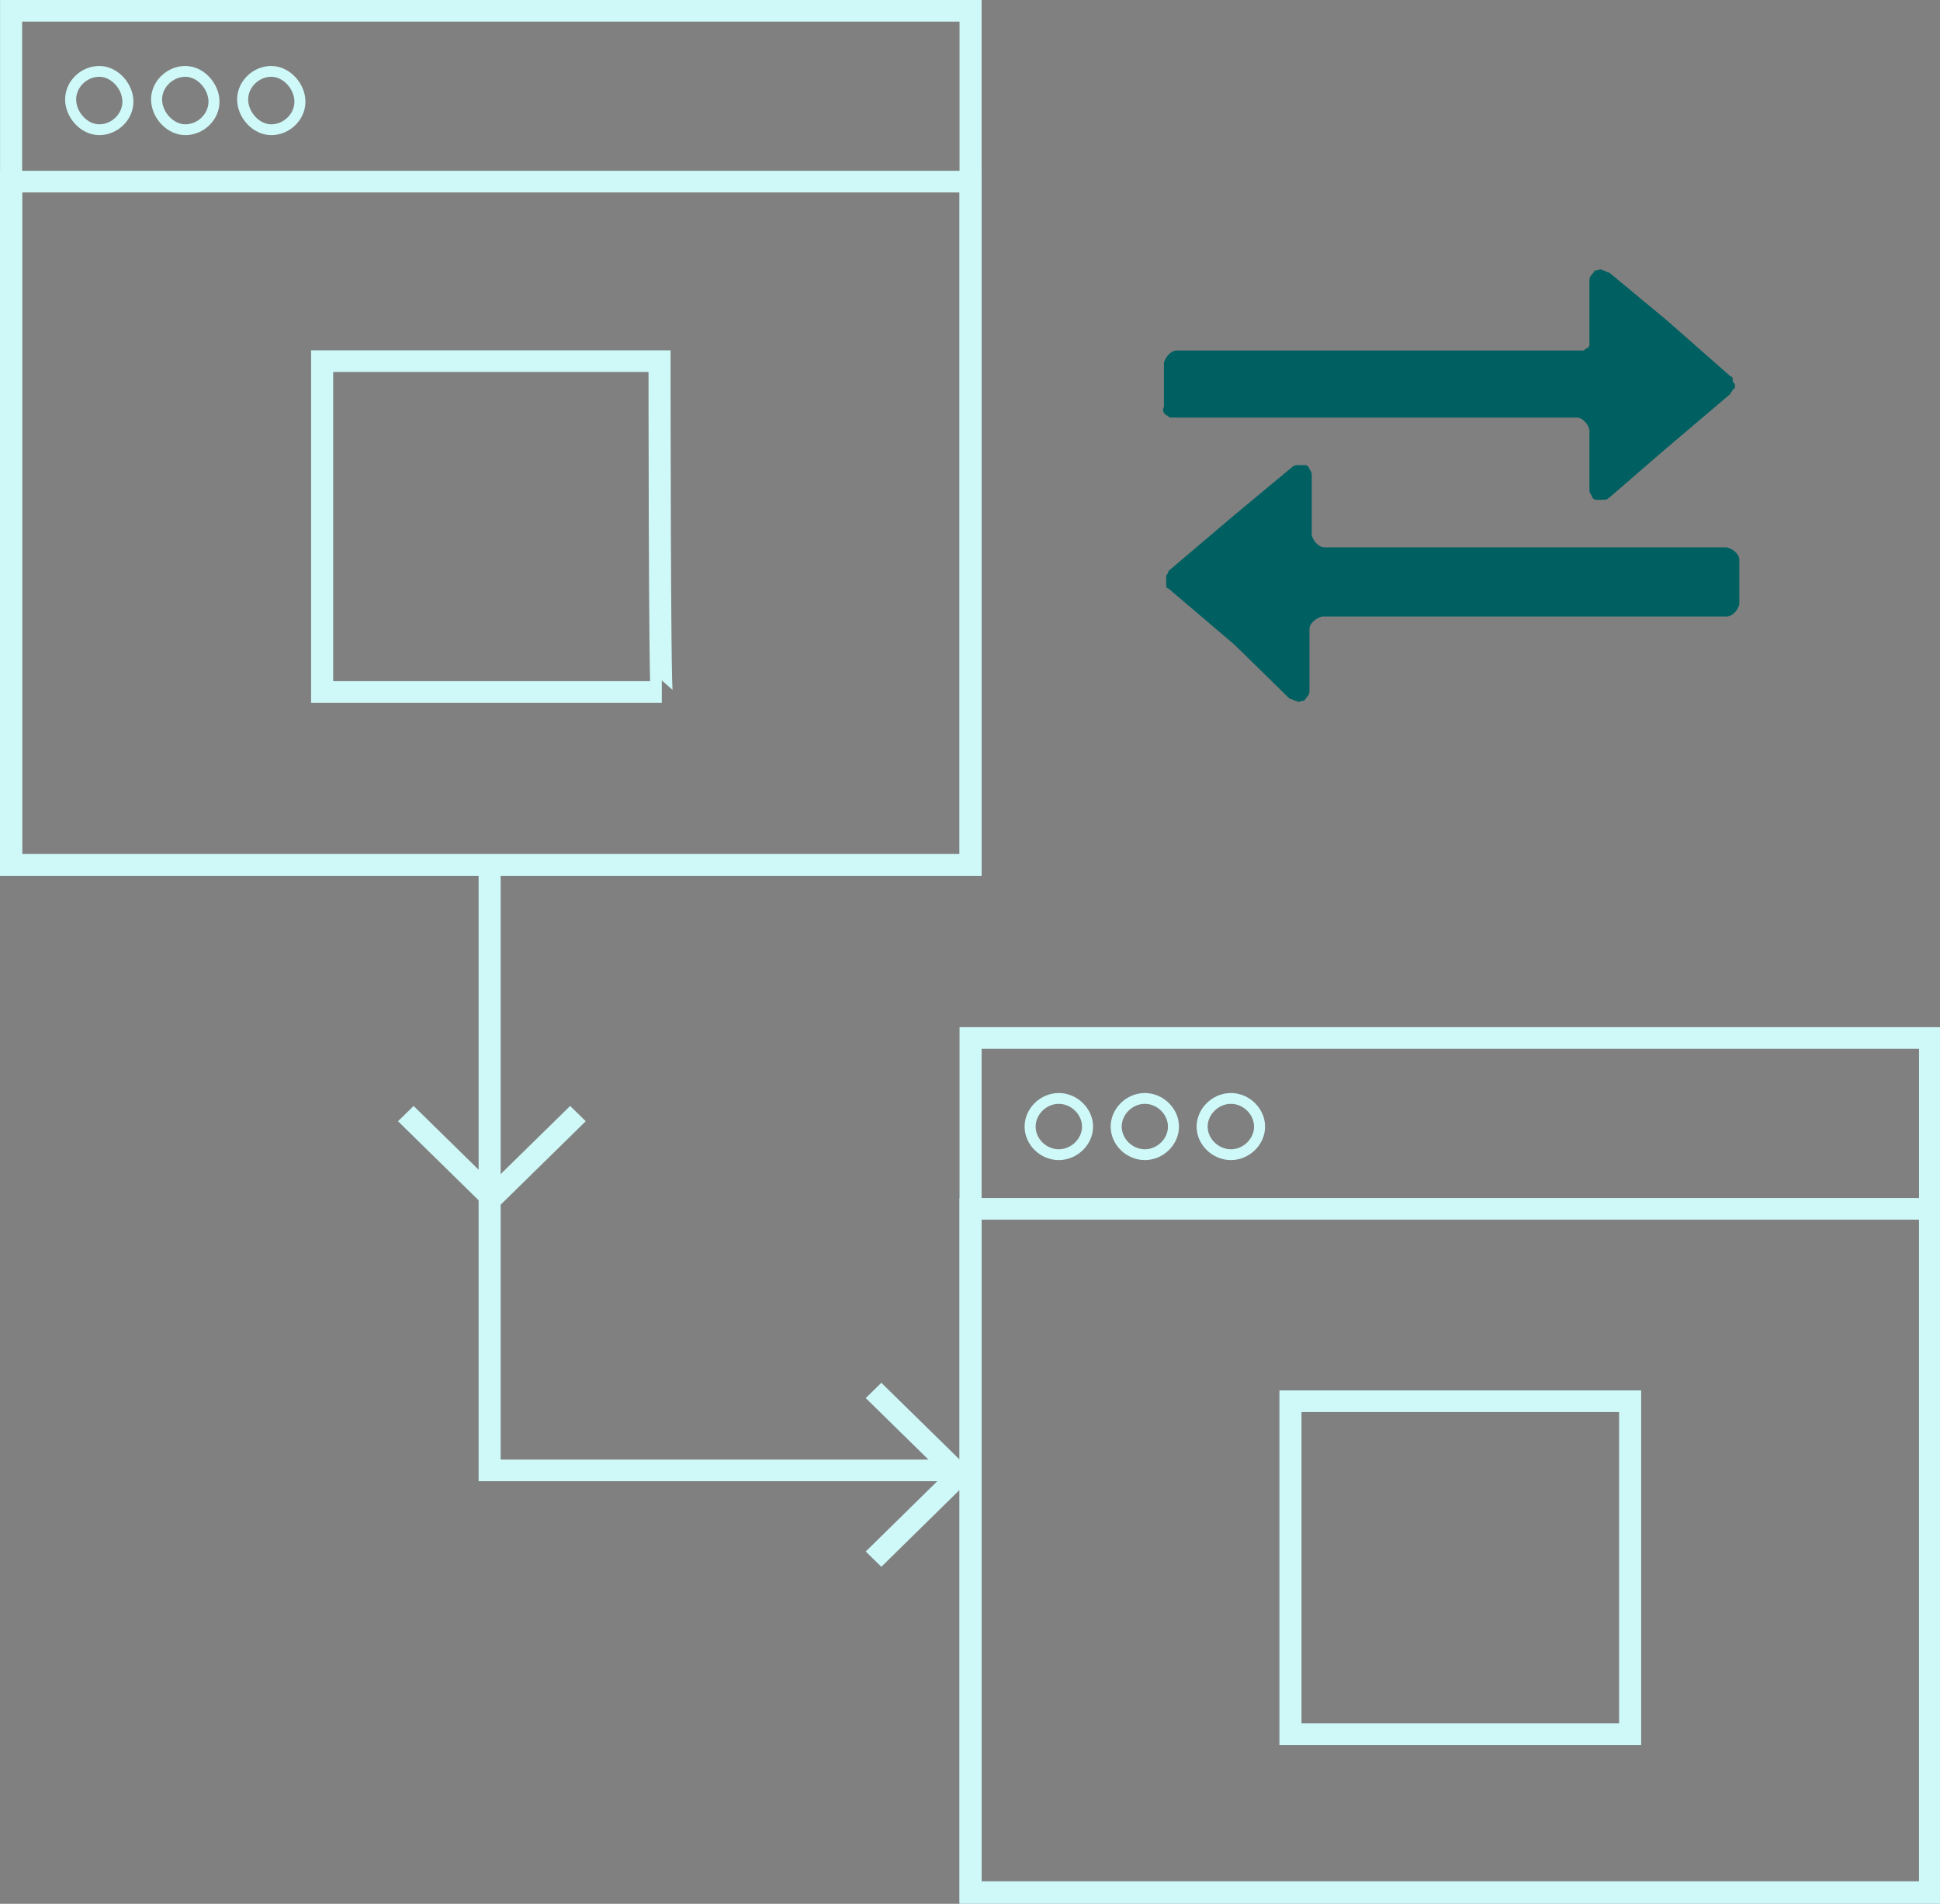 <?xml version="1.0" encoding="UTF-8"?>
<svg xmlns="http://www.w3.org/2000/svg" xmlns:xlink="http://www.w3.org/1999/xlink" width="54px" height="53px" viewBox="0 0 54 53" version="1.1">
<rect x="0" y="0" width="54" height="53" fill="#808080" stroke="none"/>
<g id="surface1">
<path style="fill:none;stroke-width:0.5;stroke-linecap:butt;stroke-linejoin:miter;stroke:rgb(81.176%,97.647%,97.255%);stroke-opacity:1;stroke-miterlimit:10;" d="M 4.501 5.999 C 5.201 5.999 5.799 5.403 5.799 4.702 C 5.799 4.002 5.201 3.301 4.501 3.301 C 3.8 3.301 3.202 3.898 3.202 4.598 C 3.202 5.299 3.8 5.999 4.501 5.999 Z M 4.501 5.999 " transform="matrix(0.614,0,0,0.602,0,0)"/>
<path style="fill:none;stroke-width:0.5;stroke-linecap:butt;stroke-linejoin:miter;stroke:rgb(81.176%,97.647%,97.255%);stroke-opacity:1;stroke-miterlimit:10;" d="M 8.403 5.999 C 9.103 5.999 9.701 5.403 9.701 4.702 C 9.701 4.002 9.103 3.301 8.403 3.301 C 7.703 3.301 7.098 3.898 7.098 4.598 C 7.098 5.299 7.703 5.999 8.403 5.999 Z M 12.299 5.999 C 12.999 5.999 13.597 5.403 13.597 4.702 C 13.597 4.002 12.999 3.301 12.299 3.301 C 11.598 3.301 11 3.898 11 4.598 C 11 5.299 11.598 5.999 12.299 5.999 Z M 12.299 5.999 " transform="matrix(0.614,0,0,0.602,0,0)"/>
<path style="fill:none;stroke-width:1;stroke-linecap:butt;stroke-linejoin:miter;stroke:rgb(81.176%,97.647%,97.255%);stroke-opacity:1;stroke-miterlimit:10;" d="M 44 8.399 L 0.503 8.399 L 0.503 39.998 L 44 39.998 Z M 87.497 55.902 L 44 55.902 L 44 87.501 L 87.497 87.501 C 87.497 87.501 87.497 55.902 87.497 55.902 Z M 87.497 55.902 " transform="matrix(0.614,0,0,0.602,0,0)"/>
<path style="fill:none;stroke-width:1;stroke-linecap:butt;stroke-linejoin:miter;stroke:rgb(81.176%,97.647%,97.255%);stroke-opacity:1;stroke-miterlimit:10;" d="M 44 0.499 L 0.503 0.499 L 0.503 39.998 L 44 39.998 Z M 44 0.499 " transform="matrix(0.614,0,0,0.602,0,0)"/>
<path style="fill:none;stroke-width:0.5;stroke-linecap:butt;stroke-linejoin:miter;stroke:rgb(81.176%,97.647%,97.255%);stroke-opacity:1;stroke-miterlimit:10;" d="M 47.998 53.398 C 48.698 53.398 49.303 52.801 49.303 52.101 C 49.303 51.4 48.698 50.797 47.998 50.797 C 47.297 50.797 46.699 51.4 46.699 52.101 C 46.699 52.801 47.297 53.398 47.998 53.398 Z M 51.9 53.398 C 52.6 53.398 53.198 52.801 53.198 52.101 C 53.198 51.4 52.6 50.797 51.9 50.797 C 51.2 50.797 50.601 51.4 50.601 52.101 C 50.601 52.801 51.2 53.398 51.9 53.398 Z M 55.802 53.398 C 56.502 53.398 57.101 52.801 57.101 52.101 C 57.101 51.4 56.502 50.797 55.802 50.797 C 55.102 50.797 54.497 51.4 54.497 52.101 C 54.497 52.801 55.102 53.398 55.802 53.398 Z M 55.802 53.398 " transform="matrix(0.614,0,0,0.602,0,0)"/>
<path style="fill:none;stroke-width:1;stroke-linecap:butt;stroke-linejoin:miter;stroke:rgb(81.176%,97.647%,97.255%);stroke-opacity:1;stroke-miterlimit:10;" d="M 87.497 48.002 L 44 48.002 L 44 87.598 L 87.497 87.598 Z M 87.497 48.002 " transform="matrix(0.614,0,0,0.602,0,0)"/>
<path style="fill:none;stroke-width:1;stroke-linecap:butt;stroke-linejoin:miter;stroke:rgb(81.176%,97.647%,97.255%);stroke-opacity:1;stroke-miterlimit:10;" d="M 22.197 39.998 L 22.197 67.998 L 44 67.998 " transform="matrix(0.614,0,0,0.602,0,0)"/>
<path style="fill:none;stroke-width:1;stroke-linecap:butt;stroke-linejoin:miter;stroke:rgb(81.176%,97.647%,97.255%);stroke-opacity:1;stroke-miterlimit:10;" d="M 39.601 64.301 L 43.497 68.199 L 39.601 72.103 M 26.201 51.498 L 22.299 55.402 L 18.397 51.498 M 29.9 16.701 L 14.603 16.701 L 14.603 32.001 L 30.002 32.001 C 29.9 32.001 29.9 16.701 29.9 16.701 Z M 73.9 64.8 L 58.501 64.8 L 58.501 80.198 L 73.9 80.198 C 73.9 80.198 73.9 64.8 73.9 64.8 Z M 73.9 64.8 " transform="matrix(0.614,0,0,0.602,0,0)"/>
<path style=" stroke:none;fill-rule:nonzero;fill:rgb(0%,37.255%,37.647%);fill-opacity:1;" d="M 48.172 10.48 C 48.23 10.48 48.23 10.539 48.23 10.602 C 48.23 10.66 48.293 10.66 48.293 10.719 C 48.293 10.781 48.293 10.84 48.23 10.84 C 48.23 10.902 48.172 10.902 48.172 10.961 L 46.328 12.527 L 44.797 13.852 C 44.734 13.914 44.672 13.914 44.613 13.914 C 44.551 13.914 44.488 13.914 44.426 13.914 C 44.367 13.914 44.305 13.852 44.305 13.793 C 44.242 13.73 44.242 13.672 44.242 13.613 L 44.242 11.984 C 44.242 11.926 44.184 11.805 44.121 11.746 C 44.059 11.684 43.996 11.625 43.875 11.625 L 32.707 11.625 C 32.645 11.625 32.645 11.625 32.586 11.625 C 32.523 11.625 32.523 11.562 32.461 11.562 C 32.398 11.504 32.34 11.441 32.398 11.324 L 32.398 10.117 C 32.398 10.059 32.461 9.938 32.523 9.879 C 32.586 9.816 32.645 9.758 32.77 9.758 L 43.938 9.758 C 43.996 9.758 43.996 9.758 44.059 9.758 C 44.121 9.758 44.121 9.695 44.184 9.695 C 44.242 9.637 44.242 9.637 44.242 9.574 C 44.242 9.516 44.242 9.516 44.242 9.457 L 44.242 7.828 C 44.242 7.77 44.242 7.711 44.305 7.648 C 44.367 7.59 44.367 7.527 44.426 7.527 C 44.488 7.527 44.551 7.469 44.613 7.527 C 44.672 7.527 44.734 7.59 44.797 7.59 L 46.391 8.914 Z M 32.523 16.383 C 32.461 16.383 32.461 16.32 32.461 16.262 C 32.461 16.199 32.461 16.199 32.461 16.141 C 32.461 16.082 32.461 16.02 32.461 16.02 C 32.461 16.02 32.523 15.961 32.523 15.898 L 34.363 14.336 L 35.961 13.008 C 36.02 12.949 36.082 12.949 36.145 12.949 C 36.203 12.949 36.266 12.949 36.328 12.949 C 36.387 12.949 36.449 13.008 36.449 13.07 C 36.512 13.129 36.512 13.191 36.512 13.25 L 36.512 14.875 C 36.512 14.938 36.574 15.059 36.633 15.117 C 36.695 15.176 36.758 15.238 36.879 15.238 L 48.047 15.238 C 48.109 15.238 48.23 15.297 48.293 15.359 C 48.355 15.418 48.414 15.477 48.414 15.598 L 48.414 16.805 C 48.414 16.863 48.355 16.984 48.293 17.043 C 48.23 17.105 48.172 17.164 48.047 17.164 L 36.816 17.164 C 36.758 17.164 36.633 17.227 36.574 17.285 C 36.512 17.344 36.449 17.406 36.449 17.527 L 36.449 19.211 C 36.449 19.273 36.449 19.332 36.387 19.395 C 36.328 19.453 36.328 19.512 36.266 19.512 C 36.203 19.512 36.145 19.574 36.082 19.512 C 36.02 19.512 35.961 19.453 35.898 19.453 L 34.363 17.949 Z M 32.523 16.383 "/>
</g>
</svg>
